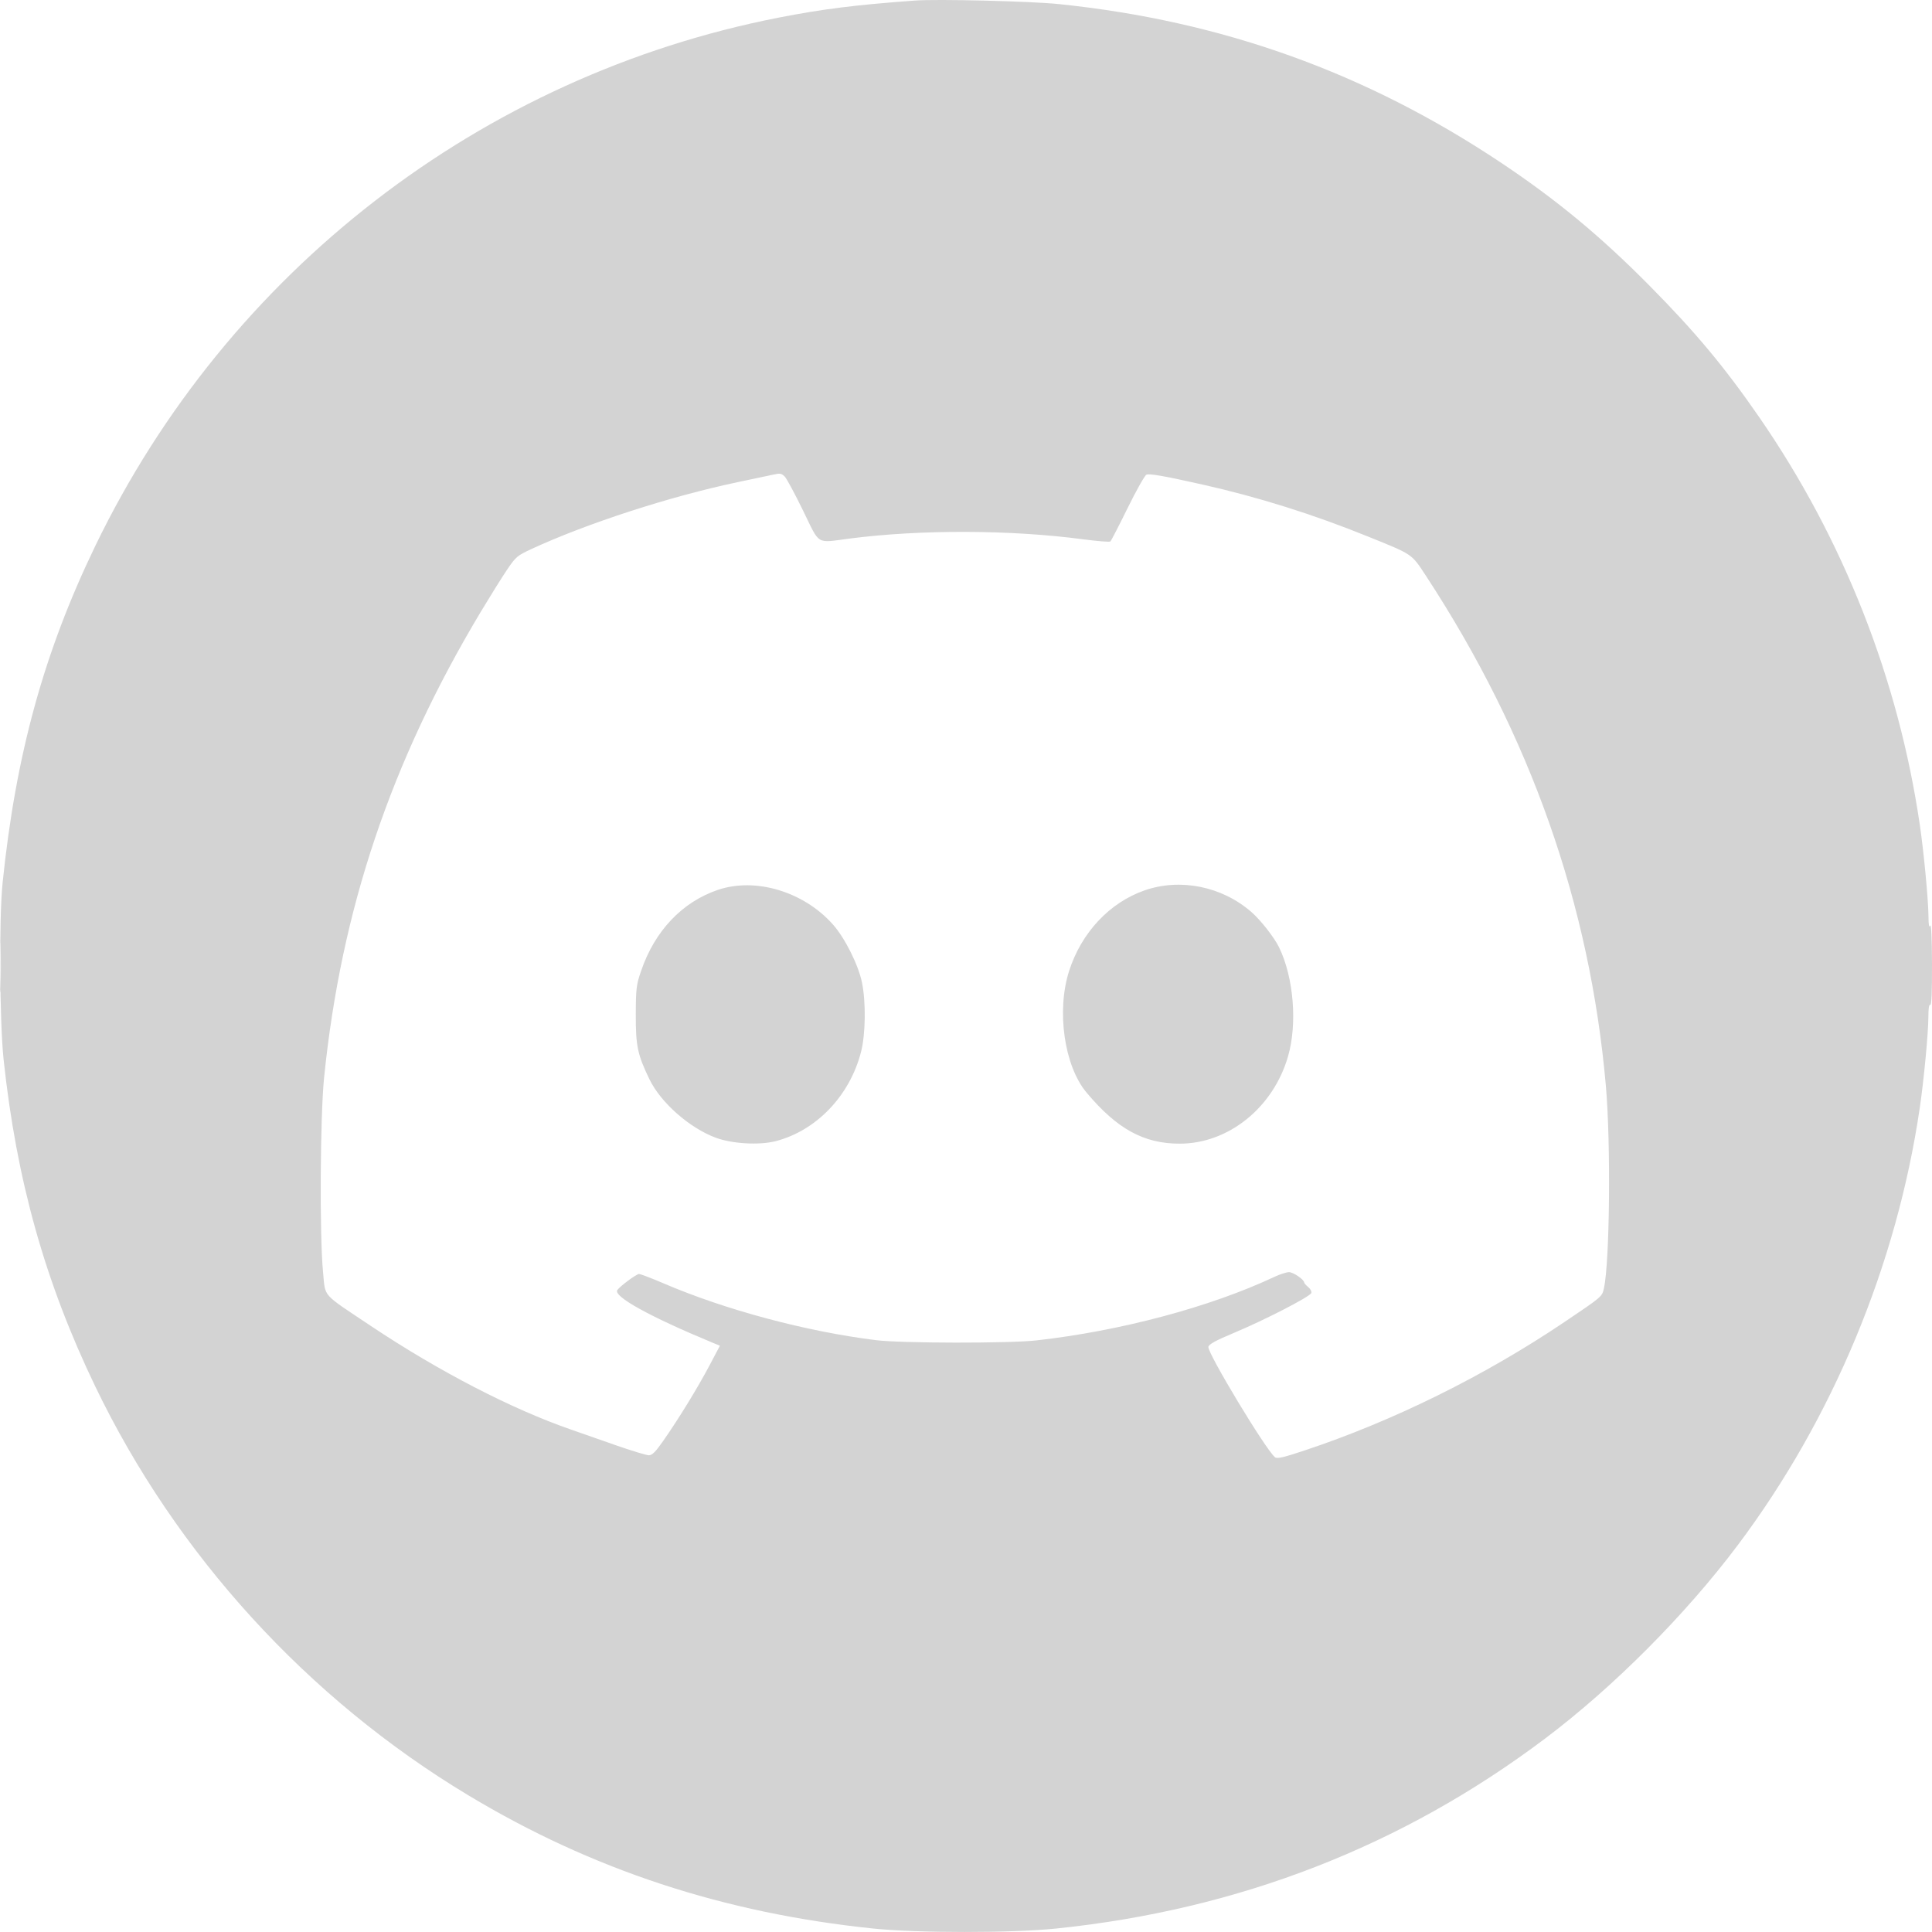 <svg width="24" height="24" viewBox="0 0 24 24" fill="none" xmlns="http://www.w3.org/2000/svg">
<path fill-rule="evenodd" clip-rule="evenodd" d="M11.363 0.007C10.615 0.062 10.224 0.112 9.677 0.218C5.978 0.941 2.83 3.374 1.183 6.783C0.546 8.102 0.195 9.378 0.032 10.97C-0.013 11.409 -0.005 12.693 0.045 13.164C0.205 14.661 0.56 15.927 1.183 17.222C2.19 19.313 3.821 21.101 5.818 22.302C7.353 23.226 8.992 23.765 10.848 23.957C11.401 24.014 12.567 24.014 13.12 23.957C15.389 23.723 17.416 22.935 19.191 21.599C20.044 20.957 20.938 20.059 21.589 19.192C22.766 17.623 23.562 15.711 23.848 13.762C23.899 13.418 23.955 12.825 23.955 12.631C23.955 12.529 23.963 12.474 23.978 12.483C23.994 12.493 24.001 12.318 24 11.975C23.999 11.661 23.99 11.47 23.978 11.498C23.964 11.531 23.957 11.493 23.956 11.378C23.954 11.175 23.898 10.578 23.848 10.243C23.582 8.432 22.897 6.694 21.856 5.186C21.427 4.564 21.061 4.125 20.493 3.551C19.884 2.935 19.339 2.484 18.649 2.023C16.968 0.901 15.181 0.26 13.155 0.051C12.816 0.015 11.634 -0.014 11.363 0.007ZM9.606 5.896C9.581 5.901 9.38 5.944 9.161 5.99C8.325 6.166 7.295 6.5 6.604 6.819C6.425 6.902 6.407 6.917 6.297 7.08C6.233 7.175 6.086 7.411 5.97 7.604C4.853 9.47 4.239 11.296 4.026 13.386C3.977 13.869 3.969 15.353 4.013 15.802C4.044 16.122 3.987 16.057 4.605 16.47C5.451 17.035 6.357 17.504 7.1 17.761C7.203 17.797 7.449 17.883 7.646 17.952C7.844 18.021 8.03 18.078 8.06 18.078C8.102 18.078 8.145 18.034 8.241 17.896C8.435 17.618 8.667 17.239 8.812 16.965L8.943 16.717L8.853 16.68C8.073 16.357 7.613 16.103 7.669 16.025C7.705 15.975 7.906 15.826 7.938 15.826C7.957 15.826 8.093 15.878 8.24 15.941C9.01 16.272 10.017 16.541 10.882 16.648C11.195 16.687 12.538 16.689 12.874 16.651C13.918 16.534 15.031 16.237 15.826 15.864C15.897 15.83 15.981 15.803 16.013 15.803C16.067 15.804 16.201 15.896 16.201 15.932C16.201 15.941 16.224 15.966 16.252 15.989C16.279 16.011 16.296 16.045 16.289 16.063C16.271 16.109 15.712 16.397 15.334 16.555C15.1 16.653 15.016 16.699 15.011 16.732C15 16.809 15.72 18.004 15.837 18.101C15.864 18.124 15.936 18.108 16.206 18.018C17.307 17.652 18.437 17.094 19.432 16.424C19.907 16.104 19.902 16.108 19.925 16.001C19.997 15.671 20.011 14.202 19.949 13.492C19.751 11.235 19.011 9.135 17.713 7.152C17.532 6.876 17.555 6.892 16.991 6.664C16.31 6.388 15.624 6.173 14.936 6.019C14.46 5.912 14.282 5.881 14.241 5.897C14.221 5.905 14.116 6.091 14.008 6.311C13.9 6.531 13.803 6.718 13.794 6.726C13.784 6.735 13.634 6.723 13.46 6.7C12.559 6.58 11.44 6.576 10.556 6.69C10.129 6.745 10.191 6.782 9.976 6.343C9.874 6.133 9.771 5.943 9.749 5.921C9.708 5.88 9.692 5.877 9.606 5.896ZM8.916 11.055C8.473 11.206 8.133 11.565 7.964 12.061C7.905 12.232 7.899 12.281 7.898 12.601C7.897 12.994 7.919 13.1 8.068 13.408C8.208 13.697 8.565 14.012 8.891 14.133C9.096 14.209 9.431 14.228 9.635 14.176C10.141 14.046 10.557 13.611 10.696 13.067C10.753 12.847 10.758 12.444 10.707 12.202C10.662 11.983 10.493 11.647 10.345 11.482C9.981 11.074 9.383 10.896 8.916 11.055ZM14.217 11.061C13.783 11.213 13.434 11.585 13.281 12.061C13.122 12.557 13.22 13.242 13.498 13.573C13.877 14.025 14.209 14.207 14.655 14.207C15.26 14.207 15.816 13.76 16 13.124C16.118 12.719 16.071 12.142 15.889 11.768C15.829 11.645 15.661 11.43 15.545 11.329C15.178 11.01 14.662 10.906 14.217 11.061ZM0 12.003C0 12.293 0.003 12.412 0.007 12.266C0.012 12.121 0.012 11.884 0.007 11.739C0.003 11.594 0 11.712 0 12.003Z" fill="#D3D3D3"/>
</svg>
